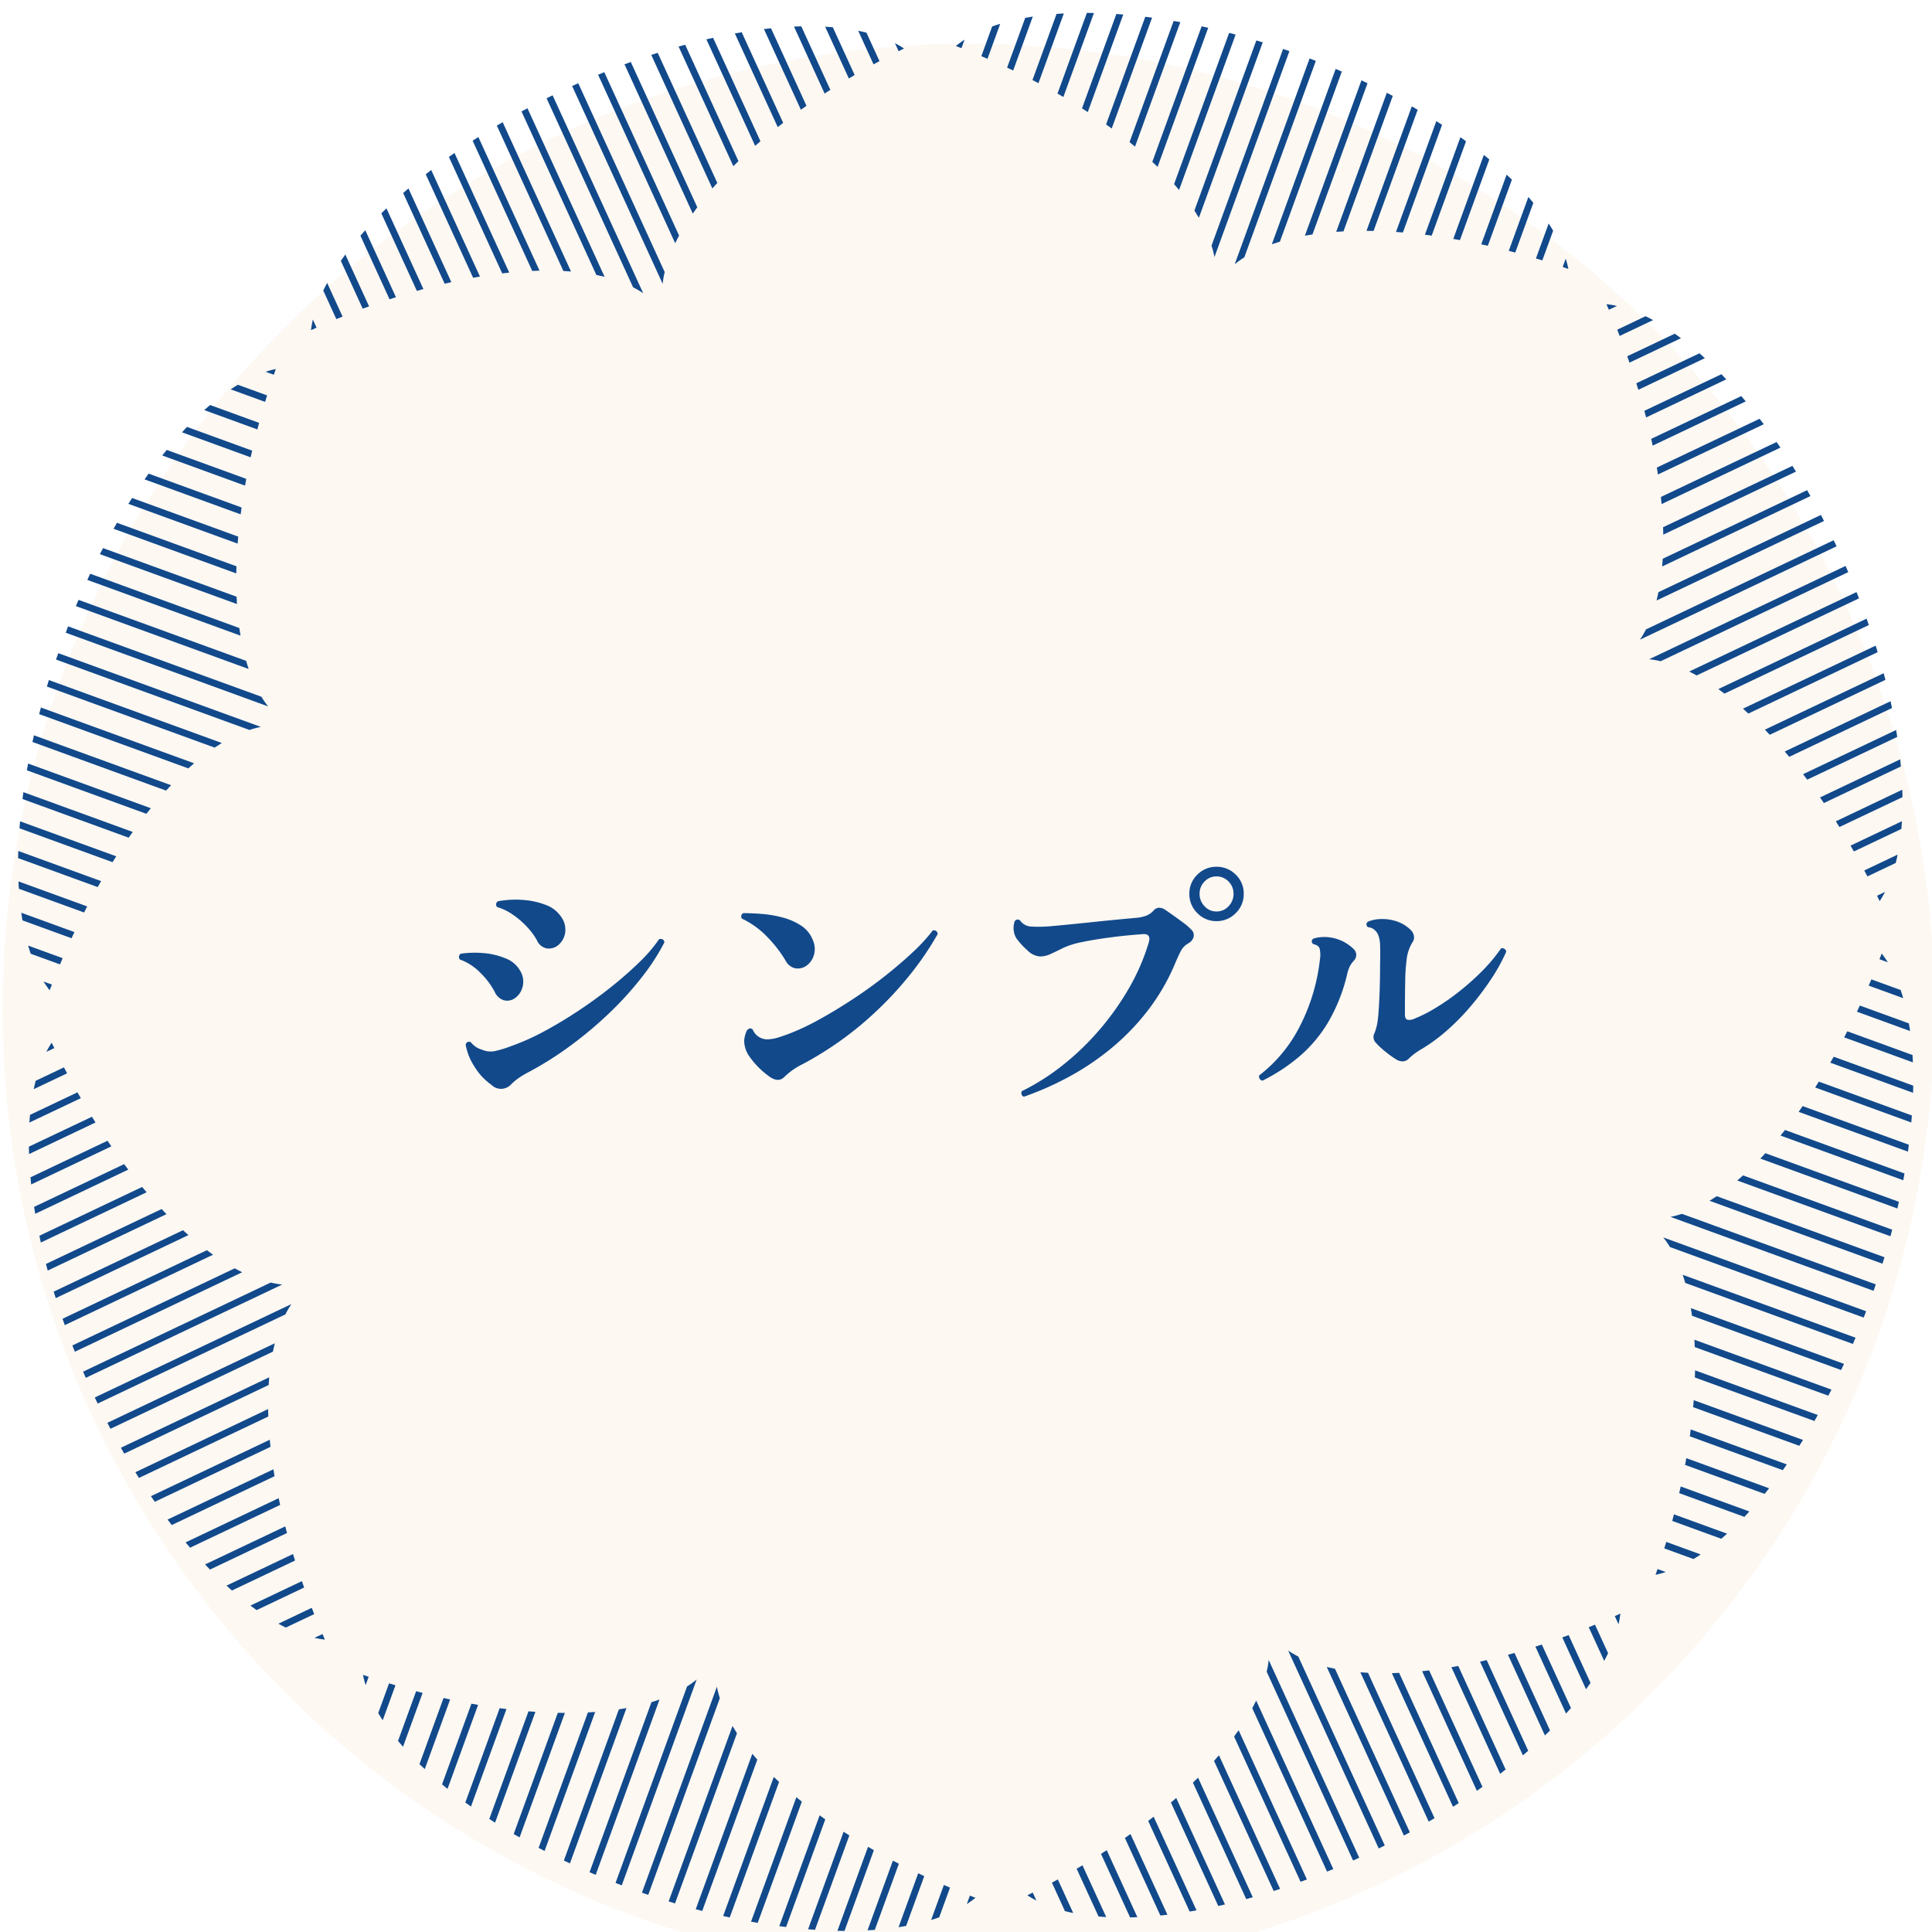 <svg xmlns="http://www.w3.org/2000/svg" xmlns:xlink="http://www.w3.org/1999/xlink" width="140" height="140" viewBox="0 0 140 140">
  <defs>
    <clipPath id="clip-path">
      <rect id="長方形_7219" data-name="長方形 7219" width="140" height="140" transform="translate(1200 6111)" fill="#fff" stroke="#707070" stroke-width="1"/>
    </clipPath>
    <filter id="楕円形_54" x="-8.814" y="-5.831" width="158" height="158" filterUnits="userSpaceOnUse">
      <feOffset dy="3" input="SourceAlpha"/>
      <feGaussianBlur stdDeviation="3" result="blur"/>
      <feFlood flood-opacity="0.161"/>
      <feComposite operator="in" in2="blur"/>
      <feComposite in="SourceGraphic"/>
    </filter>
    <clipPath id="clip-path-2">
      <rect id="長方形_7195" data-name="長方形 7195" width="139.594" height="141.59" fill="none"/>
    </clipPath>
  </defs>
  <g id="マスクグループ_46" data-name="マスクグループ 46" transform="translate(-1200 -6111)" clip-path="url(#clip-path)">
    <g id="グループ_11706" data-name="グループ 11706">
      <g transform="matrix(1, 0, 0, 1, 1200, 6111)" filter="url(#楕円形_54)">
        <circle id="楕円形_54-2" data-name="楕円形 54" cx="70" cy="70" r="70" transform="translate(0.19 0.17)" fill="#fdf8f2"/>
      </g>
      <path id="パス_1158" data-name="パス 1158" d="M-34.58-.56a4.467,4.467,0,0,1-1.25-1.36,4.174,4.174,0,0,1-.61-1.54q.06-.28.36-.2a1.733,1.733,0,0,0,.36.34,1.348,1.348,0,0,0,.42.2,1.626,1.626,0,0,0,.9.13,7.673,7.673,0,0,0,1.24-.37A16.463,16.463,0,0,0-30.82-4.4q1.24-.66,2.51-1.5t2.41-1.75a27.2,27.2,0,0,0,2.05-1.8,10.722,10.722,0,0,0,1.43-1.67q.34-.06.38.24a15.852,15.852,0,0,1-1.64,2.53A24.108,24.108,0,0,1-26-5.79a28.445,28.445,0,0,1-2.8,2.36,24.557,24.557,0,0,1-3.08,1.95,6.356,6.356,0,0,0-.82.5,4.919,4.919,0,0,0-.48.42A.985.985,0,0,1-34.58-.56Zm4.82-10.1a1.079,1.079,0,0,1-.78.22.973.973,0,0,1-.74-.6,5.1,5.1,0,0,0-.74-.99,6.067,6.067,0,0,0-1.02-.87,3.92,3.92,0,0,0-1.12-.54.265.265,0,0,1,.06-.42,6.956,6.956,0,0,1,1.76-.1,5.641,5.641,0,0,1,1.69.36,2.293,2.293,0,0,1,1.15.9,1.57,1.57,0,0,1,.26,1.17A1.477,1.477,0,0,1-29.76-10.66ZM-33-6.76a.979.979,0,0,1-.69.07,1.09,1.09,0,0,1-.65-.61,5.6,5.6,0,0,0-1.04-1.38,3.927,3.927,0,0,0-1.48-.96.282.282,0,0,1,.06-.42,7.128,7.128,0,0,1,1.69-.04,5.2,5.2,0,0,1,1.59.39,2.04,2.04,0,0,1,1.04.91,1.487,1.487,0,0,1,.14,1.22A1.382,1.382,0,0,1-33-6.76Zm19.66,5.62q-.46.48-1.18-.08A6.06,6.06,0,0,1-15.9-2.64a2.008,2.008,0,0,1-.36-1.1,1.977,1.977,0,0,1,.2-.76q.22-.26.42-.06a1.142,1.142,0,0,0,1.16.7,2.856,2.856,0,0,0,.69-.13q.35-.11.73-.25a17.447,17.447,0,0,0,2.27-1.07q1.21-.67,2.44-1.48t2.34-1.69q1.11-.88,2-1.72A12.157,12.157,0,0,0-2.6-11.74a.268.268,0,0,1,.36.26A22.22,22.22,0,0,1-4.41-8.33a25.886,25.886,0,0,1-3.24,3.3,24.474,24.474,0,0,1-4.37,2.97A5.163,5.163,0,0,0-13.34-1.14Zm1.58-8.04a1.086,1.086,0,0,1-.78.18,1.033,1.033,0,0,1-.72-.56,9.211,9.211,0,0,0-1.37-1.76,6.229,6.229,0,0,0-1.79-1.28.263.263,0,0,1,.1-.4q.6,0,1.36.06a8.215,8.215,0,0,1,1.5.26,4.561,4.561,0,0,1,1.32.58,2.169,2.169,0,0,1,.84,1.02,1.577,1.577,0,0,1,.09,1.13A1.453,1.453,0,0,1-11.76-9.18ZM4.02.3A.245.245,0,0,1,3.84.14.3.3,0,0,1,3.86-.1,16.282,16.282,0,0,0,6.77-1.94,19.091,19.091,0,0,0,9.43-4.48,19.847,19.847,0,0,0,11.6-7.52a15.55,15.55,0,0,0,1.46-3.36q.18-.62-.4-.6-1.16.08-2.32.23t-2.08.34a5.966,5.966,0,0,0-1.4.43q-.52.26-.91.44a1.827,1.827,0,0,1-.77.18,1.4,1.4,0,0,1-.9-.43,5.506,5.506,0,0,1-.76-.81,1.288,1.288,0,0,1-.25-.67,1.431,1.431,0,0,1,.07-.63.247.247,0,0,1,.4-.06,1.029,1.029,0,0,0,.75.43,9.788,9.788,0,0,0,1.55-.03q.44-.04,1.26-.12t1.77-.18q.95-.1,1.79-.18t1.3-.12a2.868,2.868,0,0,0,.7-.15,1.378,1.378,0,0,0,.54-.37.537.537,0,0,1,.42-.21.771.771,0,0,1,.4.13q.24.16.62.43t.74.54a3.684,3.684,0,0,1,.52.45.552.552,0,0,1,.21.55.749.749,0,0,1-.37.47,1.414,1.414,0,0,0-.5.46q-.14.24-.42.88a15.271,15.271,0,0,1-2.05,3.56,17.016,17.016,0,0,1-2.71,2.78A19.168,19.168,0,0,1,7.18-1.09,22.284,22.284,0,0,1,4.02.3ZM17.96-12.42A1.885,1.885,0,0,1,16.58-13,1.908,1.908,0,0,1,16-14.4a1.875,1.875,0,0,1,.58-1.39,1.9,1.9,0,0,1,1.38-.57,1.925,1.925,0,0,1,1.4.57,1.875,1.875,0,0,1,.58,1.39,1.908,1.908,0,0,1-.58,1.4A1.908,1.908,0,0,1,17.96-12.42Zm0-.7a1.166,1.166,0,0,0,.88-.38,1.265,1.265,0,0,0,.36-.9,1.23,1.23,0,0,0-.36-.89,1.181,1.181,0,0,0-.88-.37,1.158,1.158,0,0,0-.86.37,1.23,1.23,0,0,0-.36.89,1.265,1.265,0,0,0,.36.9A1.144,1.144,0,0,0,17.96-13.12ZM31.02-2.38a6.953,6.953,0,0,1-.81-.58,5.3,5.3,0,0,1-.69-.64.6.6,0,0,1-.1-.72q.04-.1.09-.26t.09-.34a7.958,7.958,0,0,0,.11-.94q.05-.66.08-1.56t.03-1.84q.02-.98,0-1.44a2.183,2.183,0,0,0-.16-.78,1.1,1.1,0,0,0-.26-.32.751.751,0,0,0-.46-.18q-.22-.22,0-.4a2.552,2.552,0,0,1,.89-.19,3.277,3.277,0,0,1,1.11.14,2.669,2.669,0,0,1,1.06.61.825.825,0,0,1,.27.46.594.594,0,0,1-.11.48,3.062,3.062,0,0,0-.42,1.28,13.717,13.717,0,0,0-.1,1.57q-.02,1.01-.02,2.37,0,.32.17.38a.758.758,0,0,0,.49-.06,10.368,10.368,0,0,0,1.58-.8,16.689,16.689,0,0,0,1.73-1.21,18.276,18.276,0,0,0,1.65-1.48,11.666,11.666,0,0,0,1.34-1.61.283.283,0,0,1,.38.24,13.126,13.126,0,0,1-1.08,1.96,20.857,20.857,0,0,1-1.47,1.96,16.537,16.537,0,0,1-1.72,1.76,12.5,12.5,0,0,1-1.81,1.34,4.926,4.926,0,0,0-.94.68.661.661,0,0,1-.43.24A.873.873,0,0,1,31.02-2.38ZM21.3-.86a.3.3,0,0,1-.24-.38A10.454,10.454,0,0,0,23.9-4.6a14,14,0,0,0,1.56-5.04,2.07,2.07,0,0,0-.02-.79q-.08-.25-.48-.33-.2-.24.04-.4a2.806,2.806,0,0,1,1.32-.06,3.028,3.028,0,0,1,1.56.8.614.614,0,0,1,.21.39.579.579,0,0,1-.15.45,2.352,2.352,0,0,0-.29.39,2.408,2.408,0,0,0-.21.59,12.534,12.534,0,0,1-1.38,3.5,9.984,9.984,0,0,1-2.08,2.48A13.3,13.3,0,0,1,21.3-.86Z" transform="translate(1270.186 6190.169)" fill="#12498b"/>
      <g id="グループ_11612" data-name="グループ 11612" transform="translate(1311.48 6271.795) rotate(-160)">
        <g id="グループ_11613" data-name="グループ 11613" transform="translate(0 0.001)" clip-path="url(#clip-path-2)">
          <path id="パス_940" data-name="パス 940" d="M.438.008C.293.007.145,0,0,0V.652A7.623,7.623,0,0,0,.438.008" transform="translate(93.087 133.518)" fill="#11498b"/>
          <path id="パス_941" data-name="パス 941" d="M.484,2.318V.027C.324.019.16.01,0,0V2.7c.168-.124.332-.252.484-.381" transform="translate(91.053 133.437)" fill="#11498b"/>
          <path id="パス_942" data-name="パス 942" d="M.484,3.885V.046C.32.032.16.017,0,0V4.159c.164-.09.328-.18.484-.274" transform="translate(89.014 133.278)" fill="#11498b"/>
          <path id="パス_943" data-name="パス 943" d="M.484,5.166V.065C.32.044.16.022,0,0V5.376c.164-.068.324-.138.484-.209" transform="translate(86.979 133.042)" fill="#11498b"/>
          <path id="パス_944" data-name="パス 944" d="M.484,6.31V.085C.32.058.16.029,0,0V6.478c.164-.054.324-.111.484-.169" transform="translate(84.94 132.718)" fill="#11498b"/>
          <path id="パス_945" data-name="パス 945" d="M.484,7.385V.109C.32.075.16.037,0,0V7.521c.164-.044.324-.088.484-.136" transform="translate(82.905 132.298)" fill="#11498b"/>
          <path id="パス_946" data-name="パス 946" d="M.484,8.44V.136C.32.092.16.046,0,0V8.551c.164-.036.324-.071.484-.111" transform="translate(80.866 131.771)" fill="#11498b"/>
          <path id="パス_947" data-name="パス 947" d="M.484,9.516V.169C.32.114.16.058,0,0V9.6c.164-.027.324-.054.484-.085" transform="translate(78.831 131.115)" fill="#11498b"/>
          <path id="パス_948" data-name="パス 948" d="M.484,10.661V.209C.32.143.16.073,0,0V10.724c.164-.02.324-.041.484-.063" transform="translate(76.792 130.297)" fill="#11498b"/>
          <path id="パス_949" data-name="パス 949" d="M.484,11.939V.272C.316.184.156.092,0,0V11.983c.16-.012.324-.027.484-.044" transform="translate(74.757 129.255)" fill="#11498b"/>
          <path id="パス_950" data-name="パス 950" d="M.484,13.5V.381C.316.255.156.129,0,0V13.528L.484,13.5" transform="translate(72.718 127.852)" fill="#11498b"/>
          <path id="パス_951" data-name="パス 951" d="M.484,15.873V.709A6.844,6.844,0,0,1,0,0V15.883c.16,0,.324-.005.484-.01" transform="translate(70.683 125.561)" fill="#11498b"/>
          <path id="パス_952" data-name="パス 952" d="M.484,15.871V0A6.249,6.249,0,0,1,0,.708V15.861c.16.005.32.009.484.01" transform="translate(68.644 125.573)" fill="#11498b"/>
          <path id="パス_953" data-name="パス 953" d="M.484,13.52V0C.328.128.168.255,0,.38V13.494c.164.01.324.019.484.026" transform="translate(66.61 127.858)" fill="#11498b"/>
          <path id="パス_954" data-name="パス 954" d="M.484,11.978V0C.328.092.168.184,0,.272v11.66c.16.017.32.032.484.046" transform="translate(64.571 129.261)" fill="#11498b"/>
          <path id="パス_955" data-name="パス 955" d="M.484,10.719V0C.324.072.164.141,0,.209V10.656c.16.022.32.042.484.063" transform="translate(62.536 130.3)" fill="#11498b"/>
          <path id="パス_956" data-name="パス 956" d="M.484,9.6V0C.328.058.164.114,0,.168V9.514c.16.029.32.058.484.083" transform="translate(60.497 131.117)" fill="#11498b"/>
          <path id="パス_957" data-name="パス 957" d="M.484,8.548V0C.324.048.164.092,0,.136v8.3c.16.039.32.075.484.111" transform="translate(58.462 131.772)" fill="#11498b"/>
          <path id="パス_958" data-name="パス 958" d="M.484,7.518V0C.324.038.164.075,0,.109V7.382c.16.046.32.092.484.136" transform="translate(56.423 132.3)" fill="#11498b"/>
          <path id="パス_959" data-name="パス 959" d="M.484,6.476V0C.324.031.16.058,0,.085V6.306c.16.058.32.114.484.17" transform="translate(54.388 132.718)" fill="#11498b"/>
          <path id="パス_960" data-name="パス 960" d="M.484,5.37V0C.324.022.164.043,0,.063v5.1c.16.071.32.141.484.209" transform="translate(52.349 133.043)" fill="#11498b"/>
          <path id="パス_961" data-name="パス 961" d="M.484,4.154V0C.324.015.164.031,0,.044V3.88c.16.094.32.184.484.274" transform="translate(50.314 133.28)" fill="#11498b"/>
          <path id="パス_962" data-name="パス 962" d="M.484,2.7V0C.324.01.16.019,0,.027V2.314c.156.129.316.257.484.381" transform="translate(48.275 133.436)" fill="#11498b"/>
          <path id="パス_963" data-name="パス 963" d="M.434.642V0C.289,0,.145.007,0,.008A6.629,6.629,0,0,0,.434.642" transform="translate(46.291 133.518)" fill="#11498b"/>
          <path id="パス_964" data-name="パス 964" d="M.758.32c-.1-.1-.2-.214-.3-.32L0,.461A7.348,7.348,0,0,0,.758.32" transform="translate(42.067 131.75)" fill="#11498b"/>
          <path id="パス_965" data-name="パス 965" d="M.608,1.986,2.2.367C2.1.246,1.988.122,1.882,0L0,1.908c.205.033.41.06.608.078" transform="translate(39.257 130.233)" fill="#11498b"/>
          <path id="パス_966" data-name="パス 966" d="M.533,3.094,3.21.38C3.1.253,3,.127,2.9,0L0,2.941c.179.054.358.108.533.154" transform="translate(36.908 128.659)" fill="#11498b"/>
          <path id="パス_967" data-name="パス 967" d="M.488,4,4.045.393c-.1-.132-.2-.262-.3-.393L0,3.8c.163.069.325.135.488.2" transform="translate(34.786 127.032)" fill="#11498b"/>
          <path id="パス_968" data-name="パス 968" d="M.46,4.809,4.8.407C4.7.271,4.609.135,4.516,0L0,4.581c.154.079.306.154.46.228" transform="translate(32.801 125.341)" fill="#11498b"/>
          <path id="パス_969" data-name="パス 969" d="M.437,5.569,5.51.425C5.418.283,5.33.141,5.243,0L0,5.318c.147.086.291.17.437.251" transform="translate(30.928 123.584)" fill="#11498b"/>
          <path id="パス_970" data-name="パス 970" d="M.419,6.316,6.209.444C6.124.295,6.042.147,5.961,0L0,6.046c.141.092.279.182.419.269" transform="translate(29.136 121.749)" fill="#11498b"/>
          <path id="パス_971" data-name="パス 971" d="M.4,7.076,6.918.466C6.84.31,6.766.156,6.693,0L0,6.789c.135.1.267.194.4.287" transform="translate(27.422 119.826)" fill="#11498b"/>
          <path id="パス_972" data-name="パス 972" d="M.386,7.886,7.673.5C7.6.331,7.538.167,7.476,0L0,7.583c.13.1.258.2.386.3" transform="translate(25.768 117.785)" fill="#11498b"/>
          <path id="パス_973" data-name="パス 973" d="M.373,8.789,8.507.54C8.449.357,8.4.177,8.354,0L0,8.473c.122.106.248.213.373.316" transform="translate(24.177 115.589)" fill="#11498b"/>
          <path id="パス_974" data-name="パス 974" d="M.36,9.9,9.508.617C9.477.407,9.451.2,9.431,0L0,9.566.36,9.9" transform="translate(22.637 113.134)" fill="#11498b"/>
          <path id="パス_975" data-name="パス 975" d="M.35,11.571,10.921.849A6.917,6.917,0,0,1,11.073,0L0,11.231c.114.114.233.229.35.34" transform="translate(21.153 110.055)" fill="#11498b"/>
          <path id="パス_976" data-name="パス 976" d="M.335,11.223,11.4,0a6.069,6.069,0,0,1-.836.153L0,10.868c.11.118.221.236.335.355" transform="translate(19.719 108.949)" fill="#11498b"/>
          <path id="パス_977" data-name="パス 977" d="M.325,9.639,9.75.079C9.55.057,9.348.033,9.143,0L0,9.273c.109.125.216.246.325.365" transform="translate(18.336 109.026)" fill="#11498b"/>
          <path id="パス_978" data-name="パス 978" d="M.31,8.625,8.661.155C8.486.108,8.309.058,8.129,0L0,8.245c.1.127.2.253.31.38" transform="translate(17.006 108.479)" fill="#11498b"/>
          <path id="パス_979" data-name="パス 979" d="M.3,7.779,7.771.2C7.608.135,7.446.07,7.283,0L0,7.387c.1.13.2.26.3.392" transform="translate(15.732 107.711)" fill="#11498b"/>
          <path id="パス_980" data-name="パス 980" d="M.284,7.014,6.975.228C6.824.157,6.669.079,6.515,0L0,6.608c.093.135.186.271.284.406" transform="translate(14.517 106.797)" fill="#11498b"/>
          <path id="パス_981" data-name="パス 981" d="M.265,6.3,6.224.251C6.078.17,5.934.086,5.787,0L0,5.87c.086.142.174.283.265.426" transform="translate(13.372 105.778)" fill="#11498b"/>
          <path id="パス_982" data-name="パス 982" d="M.248,5.586,5.489.27C5.349.182,5.21.093,5.07,0L0,5.143c.081.147.163.295.248.444" transform="translate(12.298 104.669)" fill="#11498b"/>
          <path id="パス_983" data-name="パス 983" d="M.224,4.867,4.739.287C4.6.194,4.469.1,4.337,0L0,4.4c.073.156.147.31.224.468" transform="translate(11.318 103.489)" fill="#11498b"/>
          <path id="パス_984" data-name="パス 984" d="M.2,4.1,3.94.3C3.812.2,3.684.1,3.554,0L0,3.6c.063.165.128.329.2.5" transform="translate(10.448 102.241)" fill="#11498b"/>
          <path id="パス_985" data-name="パス 985" d="M.152,3.253,3.047.316C2.923.212,2.8.108,2.674,0L0,2.712c.048.181.1.36.152.541" transform="translate(9.737 100.935)" fill="#11498b"/>
          <path id="パス_986" data-name="パス 986" d="M.077,2.234,1.956.328C1.835.221,1.713.109,1.594,0L0,1.617c.02.2.044.409.077.617" transform="translate(9.278 99.572)" fill="#11498b"/>
          <path id="パス_987" data-name="パス 987" d="M0,.758.447.3C.343.2.238.1.135,0A6.69,6.69,0,0,0,0,.758" transform="translate(9.29 98.193)" fill="#11498b"/>
          <path id="パス_988" data-name="パス 988" d="M.634.444C.636.3.639.147.643,0H0A7.541,7.541,0,0,0,.634.444" transform="translate(7.355 94.232)" fill="#11498b"/>
          <path id="パス_989" data-name="パス 989" d="M.376.491H2.634C2.642.329,2.651.163,2.661,0H0C.122.17.248.337.376.491" transform="translate(5.417 92.168)" fill="#11498b"/>
          <path id="パス_990" data-name="パス 990" d="M.27.491H4.055C4.068.325,4.083.163,4.1,0H0C.089.166.178.333.27.491" transform="translate(4.133 90.1)" fill="#11498b"/>
          <path id="パス_991" data-name="パス 991" d="M.206.491h5.03C5.256.325,5.278.163,5.3,0H0C.067.166.136.329.206.491" transform="translate(3.167 88.036)" fill="#11498b"/>
          <path id="パス_992" data-name="パス 992" d="M.166.491H6.3C6.33.325,6.358.163,6.387,0H0C.054.166.109.329.166.491" transform="translate(2.399 85.968)" fill="#11498b"/>
          <path id="パス_993" data-name="パス 993" d="M.134.491H7.308c.034-.166.07-.329.107-.491H0C.043.166.087.329.134.491" transform="translate(1.785 83.904)" fill="#11498b"/>
          <path id="パス_994" data-name="パス 994" d="M.109.491H8.3C8.34.325,8.385.162,8.43,0H0C.035.166.07.329.109.491" transform="translate(1.29 81.836)" fill="#11498b"/>
          <path id="パス_995" data-name="パス 995" d="M.084.491H9.3C9.353.325,9.408.163,9.465,0H0C.027.166.054.329.084.491" transform="translate(0.9 79.772)" fill="#11498b"/>
          <path id="パス_996" data-name="パス 996" d="M.062.491h10.3c.065-.167.134-.329.206-.491H0C.02.166.04.329.062.491" transform="translate(0.6 77.704)" fill="#11498b"/>
          <path id="パス_997" data-name="パス 997" d="M.044.491h11.5c.087-.17.178-.333.268-.491H0C.012.162.027.329.044.491" transform="translate(0.385 75.64)" fill="#11498b"/>
          <path id="パス_998" data-name="パス 998" d="M.025.491H12.962c.124-.17.248-.333.376-.491H0C.008.167.017.329.025.491" transform="translate(0.246 73.572)" fill="#11498b"/>
          <path id="パス_999" data-name="パス 999" d="M.01.491H14.96a6.711,6.711,0,0,1,.7-.491H0C0,.163.005.329.01.491" transform="translate(0.182 71.508)" fill="#11498b"/>
          <path id="パス_1000" data-name="パス 1000" d="M0,.491H15.648A6.163,6.163,0,0,1,14.95,0H.01C.005.163,0,.325,0,.491" transform="translate(0.182 69.44)" fill="#11498b"/>
          <path id="パス_1001" data-name="パス 1001" d="M0,.491H13.329C13.2.333,13.077.17,12.955,0H.025C.015.167.007.329,0,.491" transform="translate(0.248 67.376)" fill="#11498b"/>
          <path id="パス_1002" data-name="パス 1002" d="M0,.491H11.809C11.719.333,11.628.17,11.541,0H.045C.029.162.013.325,0,.491" transform="translate(0.385 65.308)" fill="#11498b"/>
          <path id="パス_1003" data-name="パス 1003" d="M0,.491H10.568C10.5.329,10.429.166,10.361,0H.062C.04.162.02.325,0,.491" transform="translate(0.602 63.244)" fill="#11498b"/>
          <path id="パス_1004" data-name="パス 1004" d="M0,.491H9.462C9.405.333,9.35.167,9.3,0H.082C.054.163.025.325,0,.491" transform="translate(0.902 61.176)" fill="#11498b"/>
          <path id="パス_1005" data-name="パス 1005" d="M0,.491H8.427C8.38.329,8.336.167,8.293,0H.109C.07.162.035.325,0,.491" transform="translate(1.291 59.112)" fill="#11498b"/>
          <path id="パス_1006" data-name="パス 1006" d="M0,.491H7.412C7.375.329,7.338.166,7.3,0H.134C.089.162.044.325,0,.491" transform="translate(1.786 57.044)" fill="#11498b"/>
          <path id="パス_1007" data-name="パス 1007" d="M0,.491H6.385C6.355.329,6.328.163,6.3,0H.168C.111.163.055.325,0,.491" transform="translate(2.4 54.98)" fill="#11498b"/>
          <path id="パス_1008" data-name="パス 1008" d="M0,.491H5.295C5.273.329,5.253.167,5.233,0H.206C.136.163.067.325,0,.491" transform="translate(3.17 52.912)" fill="#11498b"/>
          <path id="パス_1009" data-name="パス 1009" d="M0,.491H4.1C4.08.329,4.065.166,4.052,0H.27C.178.162.089.325,0,.491" transform="translate(4.137 50.848)" fill="#11498b"/>
          <path id="パス_1010" data-name="パス 1010" d="M0,.491H2.658C2.647.329,2.639.162,2.63,0H.376C.248.158.122.321,0,.491" transform="translate(5.42 48.78)" fill="#11498b"/>
          <path id="パス_1011" data-name="パス 1011" d="M0,.44H.632C.629.293.626.147.624,0A6.53,6.53,0,0,0,0,.44" transform="translate(7.365 46.767)" fill="#11498b"/>
          <path id="パス_1012" data-name="パス 1012" d="M.139.769C.243.666.35.562.455.461L0,0A7.734,7.734,0,0,0,.139.769" transform="translate(9.285 42.482)" fill="#11498b"/>
          <path id="パス_1013" data-name="パス 1013" d="M0,.617,1.6,2.236c.119-.109.241-.22.362-.328L.077,0C.045.208.018.416,0,.617" transform="translate(9.278 39.633)" fill="#11498b"/>
          <path id="パス_1014" data-name="パス 1014" d="M0,.541,2.676,3.256c.126-.108.249-.212.375-.315L.151,0C.1.181.045.363,0,.541" transform="translate(9.737 37.25)" fill="#11498b"/>
          <path id="パス_1015" data-name="パス 1015" d="M0,.5,3.557,4.1c.13-.1.259-.2.388-.3L.2,0C.128.166.063.33,0,.5" transform="translate(10.447 35.098)" fill="#11498b"/>
          <path id="パス_1016" data-name="パス 1016" d="M0,.466l4.34,4.4c.135-.1.268-.193.4-.287L.225,0C.147.156.073.311,0,.466" transform="translate(11.317 33.084)" fill="#11498b"/>
          <path id="パス_1017" data-name="パス 1017" d="M0,.444,5.073,5.589c.14-.094.279-.182.418-.27L.247,0C.162.149.08.3,0,.444" transform="translate(12.3 31.184)" fill="#11498b"/>
          <path id="パス_1018" data-name="パス 1018" d="M0,.426,5.789,6.3c.147-.086.292-.169.437-.251L.265,0C.174.143.086.283,0,.426" transform="translate(13.374 29.367)" fill="#11498b"/>
          <path id="パス_1019" data-name="パス 1019" d="M0,.407,6.516,7.017c.154-.079.306-.154.46-.228L.283,0C.186.137.092.271,0,.407" transform="translate(14.52 27.628)" fill="#11498b"/>
          <path id="パス_1020" data-name="パス 1020" d="M0,.392l7.286,7.39c.162-.071.324-.136.488-.2L.3,0C.2.132.1.261,0,.392" transform="translate(15.733 25.951)" fill="#11498b"/>
          <path id="パス_1021" data-name="パス 1021" d="M0,.379l8.133,8.25c.18-.058.358-.108.532-.155L.312,0C.207.123.1.252,0,.379" transform="translate(17.007 24.337)" fill="#11498b"/>
          <path id="パス_1022" data-name="パス 1022" d="M0,.365,9.148,9.644c.207-.032.407-.057.608-.078L.325,0,0,.365" transform="translate(18.338 22.775)" fill="#11498b"/>
          <path id="パス_1023" data-name="パス 1023" d="M0,.355,10.571,11.077a6.612,6.612,0,0,1,.837.154L.335,0C.223.116.11.236,0,.355" transform="translate(19.721 21.27)" fill="#11498b"/>
          <path id="パス_1024" data-name="パス 1024" d="M0,.34,11.065,11.563a6.317,6.317,0,0,1-.151-.848L.35,0C.233.111.117.224,0,.34" transform="translate(21.155 19.815)" fill="#11498b"/>
          <path id="パス_1025" data-name="パス 1025" d="M0,.329,9.425,9.89c.021-.2.046-.408.078-.616L.36,0C.237.11.118.219,0,.329" transform="translate(22.641 18.413)" fill="#11498b"/>
          <path id="パス_1026" data-name="パス 1026" d="M0,.315l8.35,8.47c.046-.177.1-.357.153-.54L.374,0C.249.1.126.207,0,.315" transform="translate(24.179 17.064)" fill="#11498b"/>
          <path id="パス_1027" data-name="パス 1027" d="M0,.3,7.473,7.882c.063-.165.128-.33.2-.5L.386,0C.258.1.13.2,0,.3" transform="translate(25.771 15.772)" fill="#11498b"/>
          <path id="パス_1028" data-name="パス 1028" d="M0,.288,6.691,7.075c.07-.153.147-.31.225-.467L.4,0C.267.094.134.189,0,.288" transform="translate(27.425 14.539)" fill="#11498b"/>
          <path id="パス_1029" data-name="パス 1029" d="M0,.269,5.959,6.313c.08-.149.162-.295.247-.444L.419,0C.279.087.141.177,0,.269" transform="translate(29.14 13.378)" fill="#11498b"/>
          <path id="パス_1030" data-name="パス 1030" d="M0,.251,5.241,5.567c.087-.141.174-.283.267-.424L.437,0C.292.082.147.165,0,.251" transform="translate(30.931 12.289)" fill="#11498b"/>
          <path id="パス_1031" data-name="パス 1031" d="M0,.227l4.515,4.58c.092-.136.189-.273.283-.407L.461,0C.307.074.155.149,0,.227" transform="translate(32.804 11.294)" fill="#11498b"/>
          <path id="パス_1032" data-name="パス 1032" d="M0,.2,3.744,4c.1-.131.2-.26.3-.392L.488,0C.325.064.163.13,0,.2" transform="translate(34.791 10.412)" fill="#11498b"/>
          <path id="パス_1033" data-name="パス 1033" d="M0,.154,2.9,3.091c.1-.126.205-.251.312-.379L.534,0C.355.049.179.1,0,.154" transform="translate(36.913 9.691)" fill="#11498b"/>
          <path id="パス_1034" data-name="パス 1034" d="M0,.078,1.879,1.984c.106-.122.216-.246.323-.367L.608,0C.408.021.205.045,0,.078" transform="translate(39.262 9.225)" fill="#11498b"/>
          <path id="パス_1035" data-name="パス 1035" d="M0,0,.447.454c.1-.106.2-.212.3-.317A6.429,6.429,0,0,0,0,0" transform="translate(42.076 9.238)" fill="#11498b"/>
          <path id="パス_1036" data-name="パス 1036" d="M0,.643c.145,0,.293.005.437.009V0A7.621,7.621,0,0,0,0,.643" transform="translate(46.291 7.275)" fill="#11498b"/>
          <path id="パス_1037" data-name="パス 1037" d="M0,.381v2.29c.16.009.324.017.484.027V0C.316.124.152.252,0,.381" transform="translate(48.279 5.309)" fill="#11498b"/>
          <path id="パス_1038" data-name="パス 1038" d="M0,.274V4.113c.164.014.324.029.484.046V0C.32.09.156.18,0,.274" transform="translate(50.318 4.008)" fill="#11498b"/>
          <path id="パス_1039" data-name="パス 1039" d="M0,.209v5.1c.164.02.324.043.484.065V0C.32.068.16.138,0,.209" transform="translate(52.353 3.027)" fill="#11498b"/>
          <path id="パス_1040" data-name="パス 1040" d="M0,.168V6.393c.164.027.324.056.484.085V0C.32.054.16.111,0,.168" transform="translate(54.391 2.248)" fill="#11498b"/>
          <path id="パス_1041" data-name="パス 1041" d="M0,.136V7.412c.164.034.324.072.484.109V0C.32.044.16.088,0,.136" transform="translate(56.427 1.625)" fill="#11498b"/>
          <path id="パス_1042" data-name="パス 1042" d="M0,.111v8.3c.164.044.324.09.484.136V0C.32.036.16.071,0,.111" transform="translate(58.465 1.123)" fill="#11498b"/>
          <path id="パス_1043" data-name="パス 1043" d="M0,.085V9.432c.164.054.324.111.484.168V0C.32.027.16.054,0,.085" transform="translate(60.5 0.728)" fill="#11498b"/>
          <path id="パス_1044" data-name="パス 1044" d="M0,.063V10.515c.164.066.324.136.484.209V0C.32.02.16.041,0,.063" transform="translate(62.539 0.424)" fill="#11498b"/>
          <path id="パス_1045" data-name="パス 1045" d="M0,.044V11.711c.168.089.328.181.484.272V0C.324.012.16.027,0,.044" transform="translate(64.574 0.206)" fill="#11498b"/>
          <path id="パス_1046" data-name="パス 1046" d="M0,.025V13.147c.168.126.328.252.484.381V0L0,.025" transform="translate(66.613 0.065)" fill="#11498b"/>
          <path id="パス_1047" data-name="パス 1047" d="M0,.01V15.174a6.854,6.854,0,0,1,.484.709V0C.324,0,.16.005,0,.01" transform="translate(68.648 0)" fill="#11498b"/>
          <path id="パス_1048" data-name="パス 1048" d="M0,0V15.871a6.255,6.255,0,0,1,.484-.708V.01C.324.005.164,0,0,0" transform="translate(70.687 0)" fill="#11498b"/>
          <path id="パス_1049" data-name="パス 1049" d="M0,0V13.52c.156-.128.316-.255.484-.379V.026C.32.015.16.007,0,0" transform="translate(72.722 0.067)" fill="#11498b"/>
          <path id="パス_1050" data-name="パス 1050" d="M0,0V11.978c.156-.092.316-.184.484-.272V.046C.324.029.164.014,0,0" transform="translate(74.761 0.206)" fill="#11498b"/>
          <path id="パス_1051" data-name="パス 1051" d="M0,0V10.719c.16-.072.32-.141.484-.209V.063C.324.041.164.02,0,0" transform="translate(76.795 0.426)" fill="#11498b"/>
          <path id="パス_1052" data-name="パス 1052" d="M0,0V9.6c.156-.058.32-.114.484-.168V.083C.324.054.164.026,0,0" transform="translate(78.834 0.73)" fill="#11498b"/>
          <path id="パス_1053" data-name="パス 1053" d="M0,0V8.547c.16-.048.32-.092.484-.136V.111C.324.071.164.036,0,0" transform="translate(80.869 1.125)" fill="#11498b"/>
          <path id="パス_1054" data-name="パス 1054" d="M0,0V7.518c.16-.038.32-.075.484-.109V.136C.324.09.164.044,0,0" transform="translate(82.908 1.627)" fill="#11498b"/>
          <path id="パス_1055" data-name="パス 1055" d="M0,0V6.476c.16-.031.324-.058.484-.085V.17C.324.112.164.056,0,0" transform="translate(84.943 2.25)" fill="#11498b"/>
          <path id="パス_1056" data-name="パス 1056" d="M0,0V5.37c.16-.022.32-.042.484-.063V.209C.324.138.164.068,0,0" transform="translate(86.982 3.031)" fill="#11498b"/>
          <path id="パス_1057" data-name="パス 1057" d="M0,0V4.154c.16-.015.32-.031.484-.044V.274C.324.18.164.09,0,0" transform="translate(89.017 4.011)" fill="#11498b"/>
          <path id="パス_1058" data-name="パス 1058" d="M0,0V2.7c.16-.01.324-.019.484-.027V.381C.328.252.168.124,0,0" transform="translate(91.056 5.313)" fill="#11498b"/>
          <path id="パス_1059" data-name="パス 1059" d="M0,0V.642C.145.638.289.635.433.633A6.664,6.664,0,0,0,0,0" transform="translate(93.091 7.285)" fill="#11498b"/>
          <path id="パス_1060" data-name="パス 1060" d="M0,.141c.1.1.2.214.3.32L.758,0A7.43,7.43,0,0,0,0,.141" transform="translate(96.991 9.234)" fill="#11498b"/>
          <path id="パス_1061" data-name="パス 1061" d="M1.6,0,0,1.62c.107.121.217.245.323.367L2.2.078C2,.045,1.795.018,1.6,0" transform="translate(98.353 9.226)" fill="#11498b"/>
          <path id="パス_1062" data-name="パス 1062" d="M2.676,0,0,2.715c.106.127.209.253.311.38L3.21.154C3.031.1,2.852.046,2.676,0" transform="translate(99.697 9.691)" fill="#11498b"/>
          <path id="パス_1063" data-name="パス 1063" d="M3.557,0,0,3.607c.1.132.2.263.3.393L4.045.2C3.881.13,3.72.064,3.557,0" transform="translate(100.985 10.412)" fill="#11498b"/>
          <path id="パス_1064" data-name="パス 1064" d="M4.34,0,0,4.4c.1.137.19.272.283.407L4.8.228C4.646.149,4.493.074,4.34,0" transform="translate(102.215 11.295)" fill="#11498b"/>
          <path id="パス_1065" data-name="パス 1065" d="M5.073,0,0,5.145c.092.142.179.283.267.424L5.51.251C5.363.165,5.219.081,5.073,0" transform="translate(103.378 12.291)" fill="#11498b"/>
          <path id="パス_1066" data-name="パス 1066" d="M5.789,0,0,5.872c.085.149.166.3.248.444L6.209.269C6.068.177,5.93.087,5.789,0" transform="translate(104.471 13.38)" fill="#11498b"/>
          <path id="パス_1067" data-name="パス 1067" d="M6.516,0,0,6.609c.078.156.152.311.225.466L6.918.287c-.135-.1-.267-.194-.4-.287" transform="translate(105.475 14.542)" fill="#11498b"/>
          <path id="パス_1068" data-name="パス 1068" d="M7.286,0,0,7.39c.07.164.134.329.2.5L7.672.3C7.542.2,7.415.1,7.286,0" transform="translate(106.375 15.774)" fill="#11498b"/>
          <path id="パス_1069" data-name="パス 1069" d="M8.133,0,0,8.25c.057.183.106.363.153.54L8.507.316C8.385.21,8.258.1,8.133,0" transform="translate(107.132 17.066)" fill="#11498b"/>
          <path id="パス_1070" data-name="パス 1070" d="M9.148,0,0,9.278c.031.209.056.413.077.617L9.508.329,9.148,0" transform="translate(107.671 18.415)" fill="#11498b"/>
          <path id="パス_1071" data-name="パス 1071" d="M10.723,0,.152,10.722A6.889,6.889,0,0,1,0,11.571L11.073.34c-.114-.114-.233-.229-.35-.34" transform="translate(107.59 19.818)" fill="#11498b"/>
          <path id="パス_1072" data-name="パス 1072" d="M11.065,0,0,11.223a6.063,6.063,0,0,1,.836-.153L11.4.355c-.11-.119-.22-.236-.335-.355" transform="translate(108.697 21.273)" fill="#11498b"/>
          <path id="パス_1073" data-name="パス 1073" d="M9.425,0,0,9.56c.2.022.4.046.607.079L9.75.365C9.641.24,9.534.12,9.425,0" transform="translate(111.729 22.78)" fill="#11498b"/>
          <path id="パス_1074" data-name="パス 1074" d="M8.35,0,0,8.47c.174.047.352.1.532.155L8.661.38c-.1-.127-.2-.252-.31-.38" transform="translate(114.148 24.34)" fill="#11498b"/>
          <path id="パス_1075" data-name="パス 1075" d="M7.472,0,0,7.579c.163.064.325.13.488.2L7.771.392c-.1-.13-.2-.26-.3-.392" transform="translate(116.312 25.955)" fill="#11498b"/>
          <path id="パス_1076" data-name="パス 1076" d="M6.691,0,0,6.786c.151.071.306.149.46.228L6.975.406C6.882.271,6.789.136,6.691,0" transform="translate(118.323 27.633)" fill="#11498b"/>
          <path id="パス_1077" data-name="パス 1077" d="M5.959,0,0,6.044c.146.081.291.165.438.251L6.224.426C6.138.283,6.05.143,5.959,0" transform="translate(120.219 29.372)" fill="#11498b"/>
          <path id="パス_1078" data-name="パス 1078" d="M5.241,0,0,5.316c.139.088.279.177.418.27L5.489.444C5.407.3,5.326.149,5.241,0" transform="translate(122.029 31.189)" fill="#11498b"/>
          <path id="パス_1079" data-name="パス 1079" d="M4.515,0,0,4.579c.135.093.27.192.4.287L4.739.468C4.666.312,4.592.157,4.515,0" transform="translate(123.759 33.089)" fill="#11498b"/>
          <path id="パス_1080" data-name="パス 1080" d="M3.744,0,0,3.8c.129.1.256.2.386.3L3.941.5c-.063-.165-.128-.33-.2-.5" transform="translate(125.428 35.103)" fill="#11498b"/>
          <path id="パス_1081" data-name="パス 1081" d="M2.9,0,0,2.937c.124.1.248.208.373.316L3.047.541C3,.36,2.949.181,2.9,0" transform="translate(127.031 37.256)" fill="#11498b"/>
          <path id="パス_1082" data-name="パス 1082" d="M1.879,0,0,1.906c.121.107.242.219.362.328L1.956.617C1.936.413,1.911.208,1.879,0" transform="translate(128.582 39.639)" fill="#11498b"/>
          <path id="パス_1083" data-name="パス 1083" d="M.447,0,0,.454c.1.1.209.2.313.3A6.7,6.7,0,0,0,.447,0" transform="translate(130.078 42.493)" fill="#11498b"/>
          <path id="パス_1084" data-name="パス 1084" d="M.009,0C.007.147,0,.3,0,.444H.643A7.514,7.514,0,0,0,.009,0" transform="translate(131.818 46.768)" fill="#11498b"/>
          <path id="パス_1085" data-name="パス 1085" d="M2.285,0H.027C.018.162.01.329,0,.491H2.661C2.538.321,2.413.154,2.285,0" transform="translate(131.738 48.785)" fill="#11498b"/>
          <path id="パス_1086" data-name="パス 1086" d="M3.83,0H.045C.032.166.017.329,0,.491H4.1C4.011.325,3.922.159,3.83,0" transform="translate(131.582 50.853)" fill="#11498b"/>
          <path id="パス_1087" data-name="パス 1087" d="M5.093,0H.064C.044.166.022.329,0,.491H5.3C5.233.325,5.164.163,5.093,0" transform="translate(131.349 52.917)" fill="#11498b"/>
          <path id="パス_1088" data-name="パス 1088" d="M6.221,0H.084C.057.166.029.329,0,.491H6.387C6.333.325,6.278.163,6.221,0" transform="translate(131.03 54.985)" fill="#11498b"/>
          <path id="パス_1089" data-name="パス 1089" d="M7.281,0H.107C.074.166.037.329,0,.491H7.415C7.372.325,7.328.163,7.281,0" transform="translate(130.615 57.049)" fill="#11498b"/>
          <path id="パス_1090" data-name="パス 1090" d="M8.321,0H.134C.091.167.045.329,0,.491H8.43C8.4.325,8.36.163,8.321,0" transform="translate(130.095 59.117)" fill="#11498b"/>
          <path id="パス_1091" data-name="パス 1091" d="M9.382,0H.166C.112.166.057.329,0,.491H9.465C9.439.325,9.412.163,9.382,0" transform="translate(129.449 61.181)" fill="#11498b"/>
          <path id="パス_1092" data-name="パス 1092" d="M10.511,0H.206C.141.166.072.329,0,.491H10.573c-.02-.166-.04-.329-.062-.491" transform="translate(128.643 63.249)" fill="#11498b"/>
          <path id="パス_1093" data-name="パス 1093" d="M11.771,0H.269C.181.17.091.333,0,.491H11.814C11.8.329,11.787.163,11.771,0" transform="translate(127.616 65.313)" fill="#11498b"/>
          <path id="パス_1094" data-name="パス 1094" d="M13.312,0H.376C.252.17.127.333,0,.491H13.338C13.329.325,13.321.163,13.312,0" transform="translate(126.232 67.381)" fill="#11498b"/>
          <path id="パス_1095" data-name="パス 1095" d="M15.649,0H.7A6.73,6.73,0,0,1,0,.491H15.659c0-.162,0-.329-.01-.491" transform="translate(123.974 69.445)" fill="#11498b"/>
          <path id="パス_1096" data-name="パス 1096" d="M15.648,0H0A6.158,6.158,0,0,1,.7.491h14.94c0-.162.008-.325.01-.491" transform="translate(123.985 71.513)" fill="#11498b"/>
          <path id="パス_1097" data-name="パス 1097" d="M13.329,0H0C.126.159.252.321.374.491H13.3c.01-.166.019-.329.025-.491" transform="translate(126.238 73.577)" fill="#11498b"/>
          <path id="パス_1098" data-name="パス 1098" d="M11.809,0H0C.091.158.181.321.269.491h11.5c.017-.163.032-.325.045-.491" transform="translate(127.621 75.645)" fill="#11498b"/>
          <path id="パス_1099" data-name="パス 1099" d="M10.568,0H0C.071.162.139.325.206.491h10.3c.022-.163.042-.325.062-.491" transform="translate(128.646 77.709)" fill="#11498b"/>
          <path id="パス_1100" data-name="パス 1100" d="M9.462,0H0C.057.158.112.325.166.491H9.38C9.408.329,9.437.166,9.462,0" transform="translate(129.451 79.777)" fill="#11498b"/>
          <path id="パス_1101" data-name="パス 1101" d="M8.427,0H0C.047.163.091.325.134.491H8.318C8.356.329,8.392.166,8.427,0" transform="translate(130.097 81.841)" fill="#11498b"/>
          <path id="パス_1102" data-name="パス 1102" d="M7.412,0H0C.037.163.074.325.107.491h7.17c.045-.162.09-.325.134-.491" transform="translate(130.617 83.909)" fill="#11498b"/>
          <path id="パス_1103" data-name="パス 1103" d="M6.385,0H0C.03.162.057.329.084.491H6.218C6.274.329,6.33.167,6.385,0" transform="translate(131.03 85.973)" fill="#11498b"/>
          <path id="パス_1104" data-name="パス 1104" d="M5.295,0H0C.022.163.042.325.062.491H5.088c.07-.162.139-.325.206-.491" transform="translate(131.35 88.041)" fill="#11498b"/>
          <path id="パス_1105" data-name="パス 1105" d="M4.1,0H0C.015.162.03.325.044.491H3.825C3.918.329,4.006.166,4.1,0" transform="translate(131.583 90.105)" fill="#11498b"/>
          <path id="パス_1106" data-name="パス 1106" d="M2.658,0H0C.01.162.018.329.027.491H2.282C2.409.333,2.535.17,2.658,0" transform="translate(131.738 92.173)" fill="#11498b"/>
          <path id="パス_1107" data-name="パス 1107" d="M.633,0H0C0,.147.007.293.009.44A6.55,6.55,0,0,0,.633,0" transform="translate(131.818 94.237)" fill="#11498b"/>
          <path id="パス_1108" data-name="パス 1108" d="M.315,0C.212.1.1.207,0,.308L.454.769A7.652,7.652,0,0,0,.315,0" transform="translate(130.076 98.194)" fill="#11498b"/>
          <path id="パス_1109" data-name="パス 1109" d="M1.958,1.62.361,0C.242.109.12.22,0,.328L1.882,2.237c.032-.208.059-.416.077-.617" transform="translate(128.58 99.575)" fill="#11498b"/>
          <path id="パス_1110" data-name="パス 1110" d="M3.051,2.715.375,0C.249.108.125.212,0,.315L2.9,3.256c.053-.181.106-.363.151-.541" transform="translate(127.028 100.939)" fill="#11498b"/>
          <path id="パス_1111" data-name="パス 1111" d="M3.944,3.607.387,0C.257.1.129.2,0,.3L3.748,4.1c.068-.166.133-.33.2-.5" transform="translate(125.424 102.244)" fill="#11498b"/>
          <path id="パス_1112" data-name="パス 1112" d="M4.741,4.4.4,0C.267.1.133.193,0,.287L4.516,4.868c.078-.156.152-.311.225-.467" transform="translate(123.757 103.492)" fill="#11498b"/>
          <path id="パス_1113" data-name="パス 1113" d="M5.491,5.145.418,0C.279.094.139.182,0,.27L5.243,5.589c.085-.149.168-.3.248-.444" transform="translate(122.025 104.671)" fill="#11498b"/>
          <path id="パス_1114" data-name="パス 1114" d="M6.227,5.872.437,0C.291.086.145.169,0,.251L5.961,6.3c.091-.143.179-.283.265-.426" transform="translate(120.215 105.78)" fill="#11498b"/>
          <path id="パス_1115" data-name="パス 1115" d="M6.976,6.609.46,0C.306.079.154.154,0,.228L6.693,7.017c.1-.137.191-.271.283-.408" transform="translate(118.32 106.799)" fill="#11498b"/>
          <path id="パス_1116" data-name="パス 1116" d="M7.775,7.39.488,0C.326.071.164.136,0,.2L7.476,7.782c.1-.132.2-.261.3-.392" transform="translate(116.307 107.711)" fill="#11498b"/>
          <path id="パス_1117" data-name="パス 1117" d="M8.665,8.25.532,0C.352.058.175.108,0,.155L8.354,8.628c.1-.123.21-.252.312-.379" transform="translate(114.142 108.479)" fill="#11498b"/>
          <path id="パス_1118" data-name="パス 1118" d="M9.756,9.278.608,0C.4.032.2.057,0,.078L9.431,9.644l.325-.365" transform="translate(111.722 109.026)" fill="#11498b"/>
          <path id="パス_1119" data-name="パス 1119" d="M11.408,10.877.837.154A6.647,6.647,0,0,1,0,0L11.073,11.231c.112-.116.226-.236.335-.355" transform="translate(108.687 108.943)" fill="#11498b"/>
          <path id="パス_1120" data-name="パス 1120" d="M11.065,11.223,0,0A6.316,6.316,0,0,1,.151.848L10.715,11.563c.117-.111.232-.224.35-.34" transform="translate(107.596 110.067)" fill="#11498b"/>
          <path id="パス_1121" data-name="パス 1121" d="M9.5,9.56.078,0C.056.2.032.407,0,.616L9.143,9.889c.123-.11.242-.219.36-.329" transform="translate(107.672 113.142)" fill="#11498b"/>
          <path id="パス_1122" data-name="パス 1122" d="M8.5,8.47.153,0C.106.177.057.357,0,.54L8.129,8.785c.125-.1.249-.207.374-.315" transform="translate(107.133 115.596)" fill="#11498b"/>
          <path id="パス_1123" data-name="パス 1123" d="M7.669,7.579.2,0C.133.166.069.33,0,.5L7.283,7.882c.129-.1.256-.2.386-.3" transform="translate(106.375 117.791)" fill="#11498b"/>
          <path id="パス_1124" data-name="パス 1124" d="M6.916,6.786.225,0C.155.153.078.31,0,.467L6.515,7.075c.133-.094.267-.189.4-.288" transform="translate(105.474 119.83)" fill="#11498b"/>
          <path id="パス_1125" data-name="パス 1125" d="M6.206,6.044.247,0C.168.149.085.295,0,.444l5.787,5.87c.14-.087.279-.177.419-.269" transform="translate(104.47 121.753)" fill="#11498b"/>
          <path id="パス_1126" data-name="パス 1126" d="M5.508,5.316.266,0C.179.141.092.283,0,.424L5.07,5.567c.145-.083.29-.165.437-.251" transform="translate(103.377 123.588)" fill="#11498b"/>
          <path id="パス_1127" data-name="パス 1127" d="M4.8,4.58.283,0C.191.136.094.273,0,.408l4.337,4.4c.154-.074.306-.149.461-.227" transform="translate(102.213 125.344)" fill="#11498b"/>
          <path id="パス_1128" data-name="パス 1128" d="M4.043,3.8.3,0C.2.131.1.26,0,.392L3.554,4c.163-.064.325-.13.489-.2" transform="translate(100.983 127.036)" fill="#11498b"/>
          <path id="パス_1129" data-name="パス 1129" d="M3.207,2.937.312,0C.209.126.106.251,0,.379L2.674,3.091c.178-.049.355-.1.533-.154" transform="translate(99.695 128.663)" fill="#11498b"/>
          <path id="パス_1130" data-name="パス 1130" d="M2.2,1.906.323,0C.218.122.107.246,0,.367L1.594,1.984c.2-.021.4-.045.608-.078" transform="translate(98.351 130.236)" fill="#11498b"/>
          <path id="パス_1131" data-name="パス 1131" d="M.748.454.3,0Q.151.159,0,.317A6.425,6.425,0,0,0,.748.454" transform="translate(96.992 131.753)" fill="#11498b"/>
        </g>
      </g>
    </g>
  </g>
</svg>
